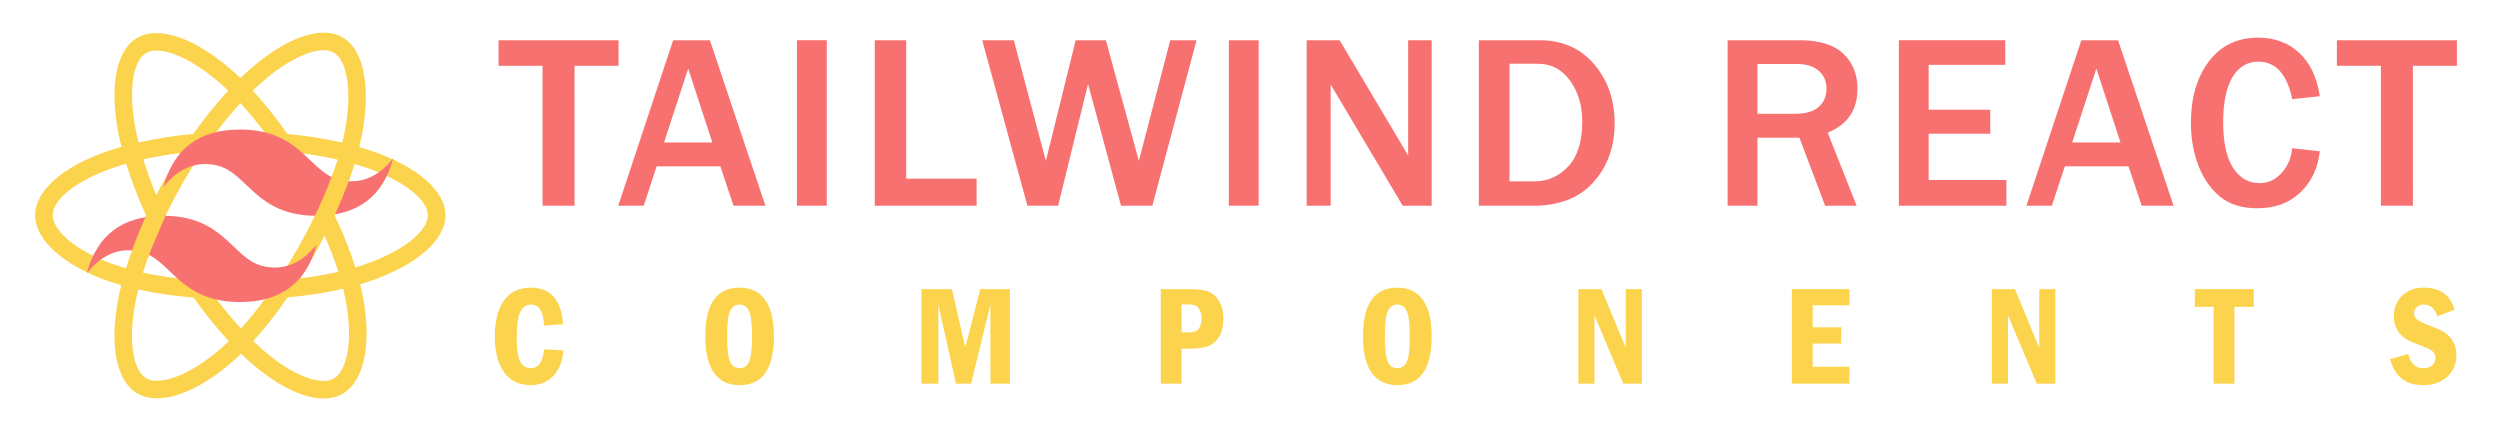 <?xml version="1.0" encoding="UTF-8" standalone="no"?>
<!-- Created with Inkscape (http://www.inkscape.org/) -->

<svg
   width="198.897mm"
   height="34.356mm"
   viewBox="0 0 198.897 34.356"
   version="1.1"
   id="svg5"
   xml:space="preserve"
   inkscape:version="1.2 (dc2aedaf03, 2022-05-15)"
   sodipodi:docname="tailwind-react-logo.svg"
   inkscape:export-filename="tailwind-react-logo-output.svg"
   inkscape:export-xdpi="96"
   inkscape:export-ydpi="96"
   xmlns:inkscape="http://www.inkscape.org/namespaces/inkscape"
   xmlns:sodipodi="http://sodipodi.sourceforge.net/DTD/sodipodi-0.dtd"
   xmlns="http://www.w3.org/2000/svg"
   xmlns:svg="http://www.w3.org/2000/svg"><sodipodi:namedview
     id="namedview7"
     pagecolor="#ffffff"
     bordercolor="#000000"
     borderopacity="0.25"
     inkscape:showpageshadow="2"
     inkscape:pageopacity="0.0"
     inkscape:pagecheckerboard="0"
     inkscape:deskcolor="#d1d1d1"
     inkscape:document-units="mm"
     showgrid="true"
     inkscape:zoom="1"
     inkscape:cx="246"
     inkscape:cy="24.5"
     inkscape:window-width="1920"
     inkscape:window-height="1001"
     inkscape:window-x="-9"
     inkscape:window-y="-9"
     inkscape:window-maximized="1"
     inkscape:current-layer="layer1"
     showguides="false"><inkscape:grid
       type="xygrid"
       id="grid4647"
       originx="-18.521"
       originy="-103.508" /><sodipodi:guide
       position="195.395,16.364"
       orientation="1,0"
       id="guide6596"
       inkscape:locked="false" /></sodipodi:namedview><defs
     id="defs2" /><g
     inkscape:label="Layer 1"
     inkscape:groupmode="layer"
     id="layer1"
     transform="translate(-18.521,-103.508)"><g
       id="g219"
       transform="matrix(0.068,0,0,0.068,20.669,103.627)"><path
         fill="#fcd34d"
         d="m 404.191,175.178 c -5.113,-1.747 -10.263,-3.373 -15.45,-4.88 0.86,-3.5 1.654,-7.02 2.38,-10.56 11.7,-56.9 4.05,-102.74 -22.06,-117.83 -25,-14.48 -66,0.61 -107.36,36.69 -4.066,3.56 -8.05,7.227 -11.95,11 -2.6,-2.507 -5.266,-4.96 -8,-7.36 -43.35,-38.58 -86.8,-54.83 -112.88,-39.69 -25,14.51 -32.43,57.6 -21.9,111.53 1.054,5.333 2.237,10.643 3.55,15.93 -6.15,1.75 -12.09,3.62 -17.77,5.6 -50.76,17.75 -83.22,45.58 -83.22,74.44 0,29.82 34.84,59.72 87.77,77.85 4.294,1.46 8.627,2.817 13,4.07 -1.42,5.66 -2.676,11.383 -3.77,17.17 -10,53 -2.2,95.07 22.75,109.49 25.77,14.89 69,-0.41 111.14,-37.31 3.334,-2.92 6.667,-6.003 10,-9.25 4.214,4.073 8.547,8.027 13,11.86 40.8,35.18 81.09,49.39 106,34.93 25.75,-14.94 34.12,-60.14 23.25,-115.13 -0.833,-4.2 -1.793,-8.487 -2.88,-12.86 3.04,-0.9 6.017,-1.83 8.93,-2.79 55,-18.27 90.83,-47.81 90.83,-78 -0.02,-29 -33.52,-57.01 -85.36,-74.9 z m -129,-81.08 c 35.43,-30.91 68.55,-43.11 83.65,-34.39 16.07,9.29 22.32,46.75 12.22,95.88 -0.666,3.2 -1.386,6.39 -2.16,9.57 -21.144,-4.809 -42.584,-8.204 -64.18,-10.16 -12.365,-17.811 -25.919,-34.767 -40.57,-50.75 3.587,-3.48 7.26,-6.863 11.02,-10.15 z m -123.93,180.61 c 4.34,8.4 8.877,16.697 13.61,24.89 4.82,8.36 9.844,16.597 15.07,24.71 -14.859,-1.616 -29.625,-3.996 -44.24,-7.13 4.24,-13.72 9.46,-27.97 15.56,-42.47 z m 0,-48.33 c -6,-14.19 -11.08,-28.15 -15.25,-41.63 13.7,-3.07 28.3,-5.58 43.52,-7.48 -5.1,7.96 -10.006,16.037 -14.72,24.23 -4.713,8.193 -9.24,16.487 -13.58,24.88 z m 10.9,24.17 c 6.32,-13.18 13.127,-26.107 20.42,-38.78 7.287,-12.667 15.044,-25.043 23.27,-37.13 14.28,-1.08 28.92,-1.65 43.71,-1.65 14.79,0 29.52,0.57 43.79,1.66 8.14,12.06 15.85,24.393 23.13,37 7.28,12.607 14.177,25.473 20.69,38.6 -6.426,13.227 -13.306,26.207 -20.64,38.94 -7.273,12.667 -14.94,25.08 -23,37.24 -14.25,1 -29,1.55 -44,1.55 -15,0 -29.47,-0.47 -43.46,-1.38 -8.286,-12.127 -16.106,-24.557 -23.46,-37.29 -7.353,-12.733 -14.18,-25.653 -20.48,-38.76 z m 172.12,48.91 c 4.834,-8.387 9.474,-16.883 13.92,-25.49 6.096,13.821 11.476,27.946 16.12,42.32 -14.786,3.329 -29.737,5.883 -44.79,7.65 5.08,-8.06 9.997,-16.22 14.75,-24.48 z m 13.72,-73.07 c -4.426,-8.433 -9.03,-16.767 -13.81,-25 -4.666,-8.12 -9.53,-16.14 -14.59,-24.06 15.31,1.94 30,4.52 43.77,7.67 -4.427,14.045 -9.557,27.859 -15.37,41.39 z m -98.24,-107.45 c 9.986,10.911 19.414,22.319 28.25,34.18 -18.9,-0.9 -37.813,-0.9 -56.74,0 9.33,-12.34 18.88,-23.79 28.49,-34.18 z m -110.57,-58.62 c 16.06,-9.32 51.57,4 89,37.27 2.39,2.13 4.8,4.36 7.2,6.67 -14.726,15.981 -28.376,32.922 -40.86,50.71 -21.547,1.941 -42.946,5.282 -64.06,10 -1.22,-4.907 -2.32,-9.847 -3.3,-14.82 -9.05,-46.23 -3.06,-81.08 12.02,-89.83 z m -23.41,251.85 c -4,-1.14 -7.95,-2.377 -11.85,-3.71 -23.4,-8 -42.73,-18.44 -56,-29.81 -11.88,-10.19 -17.9,-20.36 -17.9,-28.6 0,-17.51 26.06,-39.85 69.52,-55 5.46,-1.9 10.967,-3.637 16.52,-5.21 6.455,20.743 14.272,41.037 23.4,60.75 -9.237,19.985 -17.151,40.556 -23.69,61.58 z m 111.13,93.67 c -18.63,16.32 -37.29,27.89 -53.74,33.72 -14.78,5.23 -26.55,5.38 -33.66,1.27 -15.14,-8.75 -21.44,-42.54 -12.85,-87.86 1.02,-5.333 2.187,-10.667 3.5,-16 21.326,4.594 42.939,7.731 64.69,9.39 12.606,17.881 26.368,34.917 41.2,51 -2.98,2.93 -6.03,5.75 -9.14,8.48 z m 23.42,-23.22 c -9.72,-10.51 -19.42,-22.14 -28.88,-34.64 9.194,0.36 18.554,0.54 28.08,0.54 9.78,0 19.46,-0.21 29,-0.64 -8.804,12.051 -18.216,23.646 -28.2,34.74 z m 124.52,28.59 c -2.86,15.44 -8.61,25.74 -15.72,29.86 -15.13,8.78 -47.48,-2.63 -82.36,-32.72 -4,-3.44 -8,-7.13 -12.07,-11 14.543,-16.145 27.983,-33.251 40.23,-51.2 21.872,-1.853 43.59,-5.211 65,-10.05 0.98,3.96 1.847,7.84 2.6,11.64 4.81,24.3 5.5,46.28 2.32,63.47 z m 17.4,-102.64 c -2.62,0.87 -5.32,1.71 -8.06,2.53 -6.713,-20.841 -14.835,-41.201 -24.31,-60.94 9.119,-19.476 16.923,-39.541 23.36,-60.06 4.91,1.43 9.68,2.93 14.27,4.52 44.42,15.32 71.52,38 71.52,55.43 0,18.6 -29.27,42.74 -76.78,58.52 z"
         id="path1015"
         class="UnoptimicedTransforms" /><path
         fill="#f87171"
         d="m 159.598,217.072 c 11.949,-44.847 41.828,-67.273 89.63,-67.273 71.701,0 80.664,50.456 116.515,58.865 23.906,5.61 44.815,-2.801 62.743,-25.228 -11.951,44.849 -41.83,67.272 -89.63,67.272 -71.705,0 -80.668,-50.453 -116.518,-58.864 -23.904,-5.608 -44.815,2.801 -62.74,25.228 z M 69.967,317.987 c 11.95,-44.849 41.828,-67.279 89.631,-67.279 71.701,0 80.665,50.458 116.516,58.867 23.904,5.609 44.815,-2.801 62.742,-25.227 -11.949,44.848 -41.831,67.273 -89.628,67.273 -71.705,0 -80.669,-50.455 -116.52,-58.862 -23.904,-5.609 -44.816,2.802 -62.741,25.228 z"
         id="path209" /><path
         style="fill:#fcd34d;fill-opacity:1"
         d="m 357.95,201.165 c -6.829,18.748 -14.035,34.814 -24.5,56.861 8.809,-2.621 17.618,-5.242 26.427,-7.864 3.689,-7.788 14.394,-32.89 18.896,-46.613 -6.941,-0.795 -13.882,-1.59 -20.823,-2.385 z"
         id="path1049"
         sodipodi:nodetypes="ccccc" /><path
         style="fill:#fcd34d;fill-opacity:1"
         d="m 122.392,292.397 c 0.83,-2.379 10.847,-29.182 17.091,-41.781 7.557,0.007 15.107,-0.059 22.664,-0.052 -7.13,16.006 -18.076,42.053 -20.719,49.284 -6.345,-2.484 -12.69,-4.968 -19.036,-7.452 z"
         id="path1122"
         sodipodi:nodetypes="ccccc" /></g><g
       aria-label="TAILWIND REACT"
       id="text1188"
       style="font-size:19.756px;letter-spacing:0.926px;word-spacing:0px;fill:#f87171;stroke-width:0.265"><path
         d="m 64.233,119.876 h -2.547 v -11.132 h -3.502 v -2.035 h 9.55 v 2.035 h -3.502 z"
         style="font-family:'Franklin Gothic Medium';-inkscape-font-specification:'Franklin Gothic Medium, '"
         id="path6792" /><path
         d="m 79.417,119.876 h -2.537 l -1.051,-3.135 H 70.764 l -1.032,3.135 h -2.026 l 4.37,-13.167 h 2.923 z m -4.225,-5.035 -1.92,-5.875 -1.92,5.875 z"
         style="font-family:'Franklin Gothic Medium';-inkscape-font-specification:'Franklin Gothic Medium, '"
         id="path6794" /><path
         d="M 84.298,119.876 H 81.925 V 106.709 h 2.373 z"
         style="font-family:'Franklin Gothic Medium';-inkscape-font-specification:'Franklin Gothic Medium, '"
         id="path6796" /><path
         d="M 96.22,119.876 H 88.117 V 106.709 h 2.498 v 11.016 h 5.604 z"
         style="font-family:'Franklin Gothic Medium';-inkscape-font-specification:'Franklin Gothic Medium, '"
         id="path6798" /><path
         d="m 113.719,106.709 -3.521,13.167 h -2.489 l -2.624,-9.685 -2.383,9.685 h -2.441 L 96.664,106.709 h 2.518 l 2.547,9.598 2.373,-9.598 h 2.402 l 2.624,9.598 2.498,-9.598 z"
         style="font-family:'Franklin Gothic Medium';-inkscape-font-specification:'Franklin Gothic Medium, '"
         id="path6800" /><path
         d="m 118.658,119.876 h -2.373 V 106.709 h 2.373 z"
         style="font-family:'Franklin Gothic Medium';-inkscape-font-specification:'Franklin Gothic Medium, '"
         id="path6802" /><path
         d="m 132.423,119.876 h -2.305 l -4.997,-8.412 q -0.116,-0.193 -0.376,-0.627 -0.116,-0.193 -0.357,-0.608 v 9.646 h -1.91 V 106.709 h 2.624 l 4.611,7.756 q 0.058,0.097 0.839,1.418 v -9.174 h 1.871 z"
         style="font-family:'Franklin Gothic Medium';-inkscape-font-specification:'Franklin Gothic Medium, '"
         id="path6804" /><path
         d="M 136.175,119.876 V 106.709 h 4.852 q 2.691,0 4.322,1.91 1.63,1.9 1.63,4.698 0,2.797 -1.678,4.678 -1.678,1.881 -4.804,1.881 z m 2.441,-1.939 h 1.977 q 1.592,0 2.701,-1.196 1.109,-1.196 1.109,-3.559 0,-1.929 -0.974,-3.26 -0.965,-1.341 -2.556,-1.341 h -2.257 z"
         style="font-family:'Franklin Gothic Medium';-inkscape-font-specification:'Franklin Gothic Medium, '"
         id="path6806" /><path
         d="m 166.233,119.876 h -2.508 l -2.045,-5.412 h -3.338 v 5.412 h -2.373 V 106.709 h 5.711 q 2.383,0 3.502,1.08 1.119,1.071 1.119,2.778 0,2.537 -2.373,3.492 z m -7.891,-7.312 h 2.952 q 1.283,0 1.91,-0.54 0.627,-0.54 0.627,-1.486 0,-0.868 -0.617,-1.399 -0.617,-0.54 -1.727,-0.54 h -3.145 z"
         style="font-family:'Franklin Gothic Medium';-inkscape-font-specification:'Franklin Gothic Medium, '"
         id="path6808" /><path
         d="m 178.146,119.876 h -8.556 V 106.709 h 8.469 v 1.958 h -6.096 v 3.569 h 4.9 v 1.91 h -4.9 v 3.685 h 6.183 z"
         style="font-family:'Franklin Gothic Medium';-inkscape-font-specification:'Franklin Gothic Medium, '"
         id="path6810" /><path
         d="m 191.449,119.876 h -2.537 l -1.051,-3.135 h -5.064 l -1.032,3.135 h -2.026 l 4.37,-13.167 h 2.923 z m -4.225,-5.035 -1.92,-5.875 -1.92,5.875 z"
         style="font-family:'Franklin Gothic Medium';-inkscape-font-specification:'Franklin Gothic Medium, '"
         id="path6812" /><path
         d="m 200.883,115.303 2.199,0.241 q -0.212,1.977 -1.534,3.26 -1.312,1.273 -3.453,1.273 -1.804,0 -2.932,-0.907 -1.119,-0.907 -1.727,-2.46 -0.608,-1.553 -0.608,-3.424 0,-3.01 1.428,-4.891 1.428,-1.891 3.926,-1.891 1.958,0 3.26,1.206 1.302,1.206 1.64,3.453 l -2.199,0.232 q -0.608,-2.981 -2.682,-2.981 -1.331,0 -2.074,1.244 -0.733,1.235 -0.733,3.588 0,2.392 0.791,3.617 0.791,1.215 2.093,1.215 1.042,0 1.775,-0.82 0.733,-0.82 0.83,-1.958 z"
         style="font-family:'Franklin Gothic Medium';-inkscape-font-specification:'Franklin Gothic Medium, '"
         id="path6814" /><path
         d="m 210.49,119.876 h -2.547 v -11.132 h -3.502 v -2.035 h 9.55 v 2.035 h -3.502 z"
         style="font-family:'Franklin Gothic Medium';-inkscape-font-specification:'Franklin Gothic Medium, '"
         id="path6816" /></g><g
       aria-label="COMPONENTS"
       id="text4651-8"
       style="font-size:11.289px;font-family:'Franklin Gothic Demi Cond';-inkscape-font-specification:'Franklin Gothic Demi Cond';letter-spacing:10.583px;fill:#fcd34d;stroke-width:0.265"><path
         d="m 61.82,131.293 1.527,0.094 q -0.083,1.224 -0.777,1.995 -0.695,0.766 -1.836,0.766 -1.389,0 -2.117,-1.031 -0.728,-1.031 -0.728,-2.839 0,-1.825 0.722,-2.855 0.722,-1.031 2.144,-1.031 2.354,0 2.563,2.91 l -1.51,0.11 q -0.061,-1.676 -1.047,-1.676 -0.518,0 -0.827,0.54 -0.303,0.54 -0.303,2.095 0,1.389 0.281,1.913 0.281,0.518 0.843,0.518 0.904,0 1.064,-1.51 z"
         id="path6819" /><path
         d="m 80.093,130.268 q 0,3.881 -2.729,3.881 -1.356,0 -2.045,-0.987 -0.689,-0.992 -0.689,-2.894 0,-3.875 2.729,-3.875 1.334,0 2.034,0.97 0.7,0.97 0.7,2.905 z m -1.742,0 q 0,-1.521 -0.237,-2.023 -0.237,-0.507 -0.755,-0.507 -0.513,0 -0.75,0.507 -0.237,0.507 -0.237,2.023 0,1.488 0.232,2.012 0.237,0.524 0.755,0.524 0.513,0 0.75,-0.502 0.243,-0.502 0.243,-2.034 z"
         id="path6821" /><path
         d="m 91.828,126.509 h 2.425 l 1.064,4.647 1.196,-4.647 h 2.354 v 7.524 h -1.549 v -6.3 l -1.538,6.3 h -1.202 l -1.406,-6.3 v 6.3 h -1.345 z"
         id="path6823" /><path
         d="m 110.873,126.509 h 2.166 q 0.987,0 1.527,0.165 0.546,0.165 0.915,0.75 0.369,0.579 0.369,1.439 0,0.827 -0.298,1.367 -0.298,0.54 -0.827,0.783 -0.524,0.237 -1.615,0.237 h -0.584 v 2.784 h -1.654 z m 1.654,1.218 v 2.227 h 0.513 q 0.678,0 0.871,-0.314 0.198,-0.314 0.198,-0.816 0,-0.424 -0.154,-0.684 -0.149,-0.265 -0.353,-0.336 -0.198,-0.077 -0.562,-0.077 z"
         id="path6825" /><path
         d="m 132.42,130.268 q 0,3.881 -2.729,3.881 -1.356,0 -2.045,-0.987 -0.689,-0.992 -0.689,-2.894 0,-3.875 2.729,-3.875 1.334,0 2.034,0.97 0.7,0.97 0.7,2.905 z m -1.742,0 q 0,-1.521 -0.237,-2.023 -0.237,-0.507 -0.755,-0.507 -0.513,0 -0.75,0.507 -0.237,0.507 -0.237,2.023 0,1.488 0.232,2.012 0.237,0.524 0.755,0.524 0.513,0 0.75,-0.502 0.243,-0.502 0.243,-2.034 z"
         id="path6827" /><path
         d="m 144.094,126.509 h 1.836 l 1.935,4.674 v -4.674 h 1.279 v 7.524 h -1.477 l -2.293,-5.446 v 5.446 h -1.279 z"
         id="path6829" /><path
         d="m 161.083,126.509 h 4.575 v 1.29 h -2.921 v 1.747 h 2.271 v 1.295 h -2.271 v 1.847 h 2.921 v 1.345 h -4.575 z"
         id="path6831" /><path
         d="m 176.991,126.509 h 1.836 l 1.935,4.674 v -4.674 h 1.279 v 7.524 h -1.477 l -2.293,-5.446 v 5.446 h -1.279 z"
         id="path6833" /><path
         d="m 193.136,126.509 h 4.691 v 1.411 h -1.538 v 6.113 h -1.654 v -6.113 h -1.499 z"
         id="path6835" /><path
         d="m 213.801,128.146 -1.367,0.524 q -0.292,-0.932 -1.069,-0.932 -0.364,0 -0.579,0.209 -0.209,0.204 -0.209,0.48 0,0.32 0.248,0.513 0.254,0.187 1.053,0.496 0.728,0.27 1.141,0.535 0.419,0.265 0.672,0.722 0.259,0.452 0.259,1.053 0,1.053 -0.728,1.731 -0.722,0.672 -1.94,0.672 -2.045,0 -2.613,-2.067 l 1.444,-0.413 q 0.265,1.136 1.207,1.136 0.43,0 0.695,-0.22 0.27,-0.226 0.27,-0.59 0,-0.276 -0.187,-0.491 -0.187,-0.22 -0.86,-0.463 -0.865,-0.309 -1.29,-0.557 -0.424,-0.254 -0.7,-0.717 -0.276,-0.469 -0.276,-1.064 0,-1.014 0.65,-1.659 0.656,-0.65 1.731,-0.65 1.962,0 2.447,1.753 z"
         id="path6837" /></g></g></svg>
